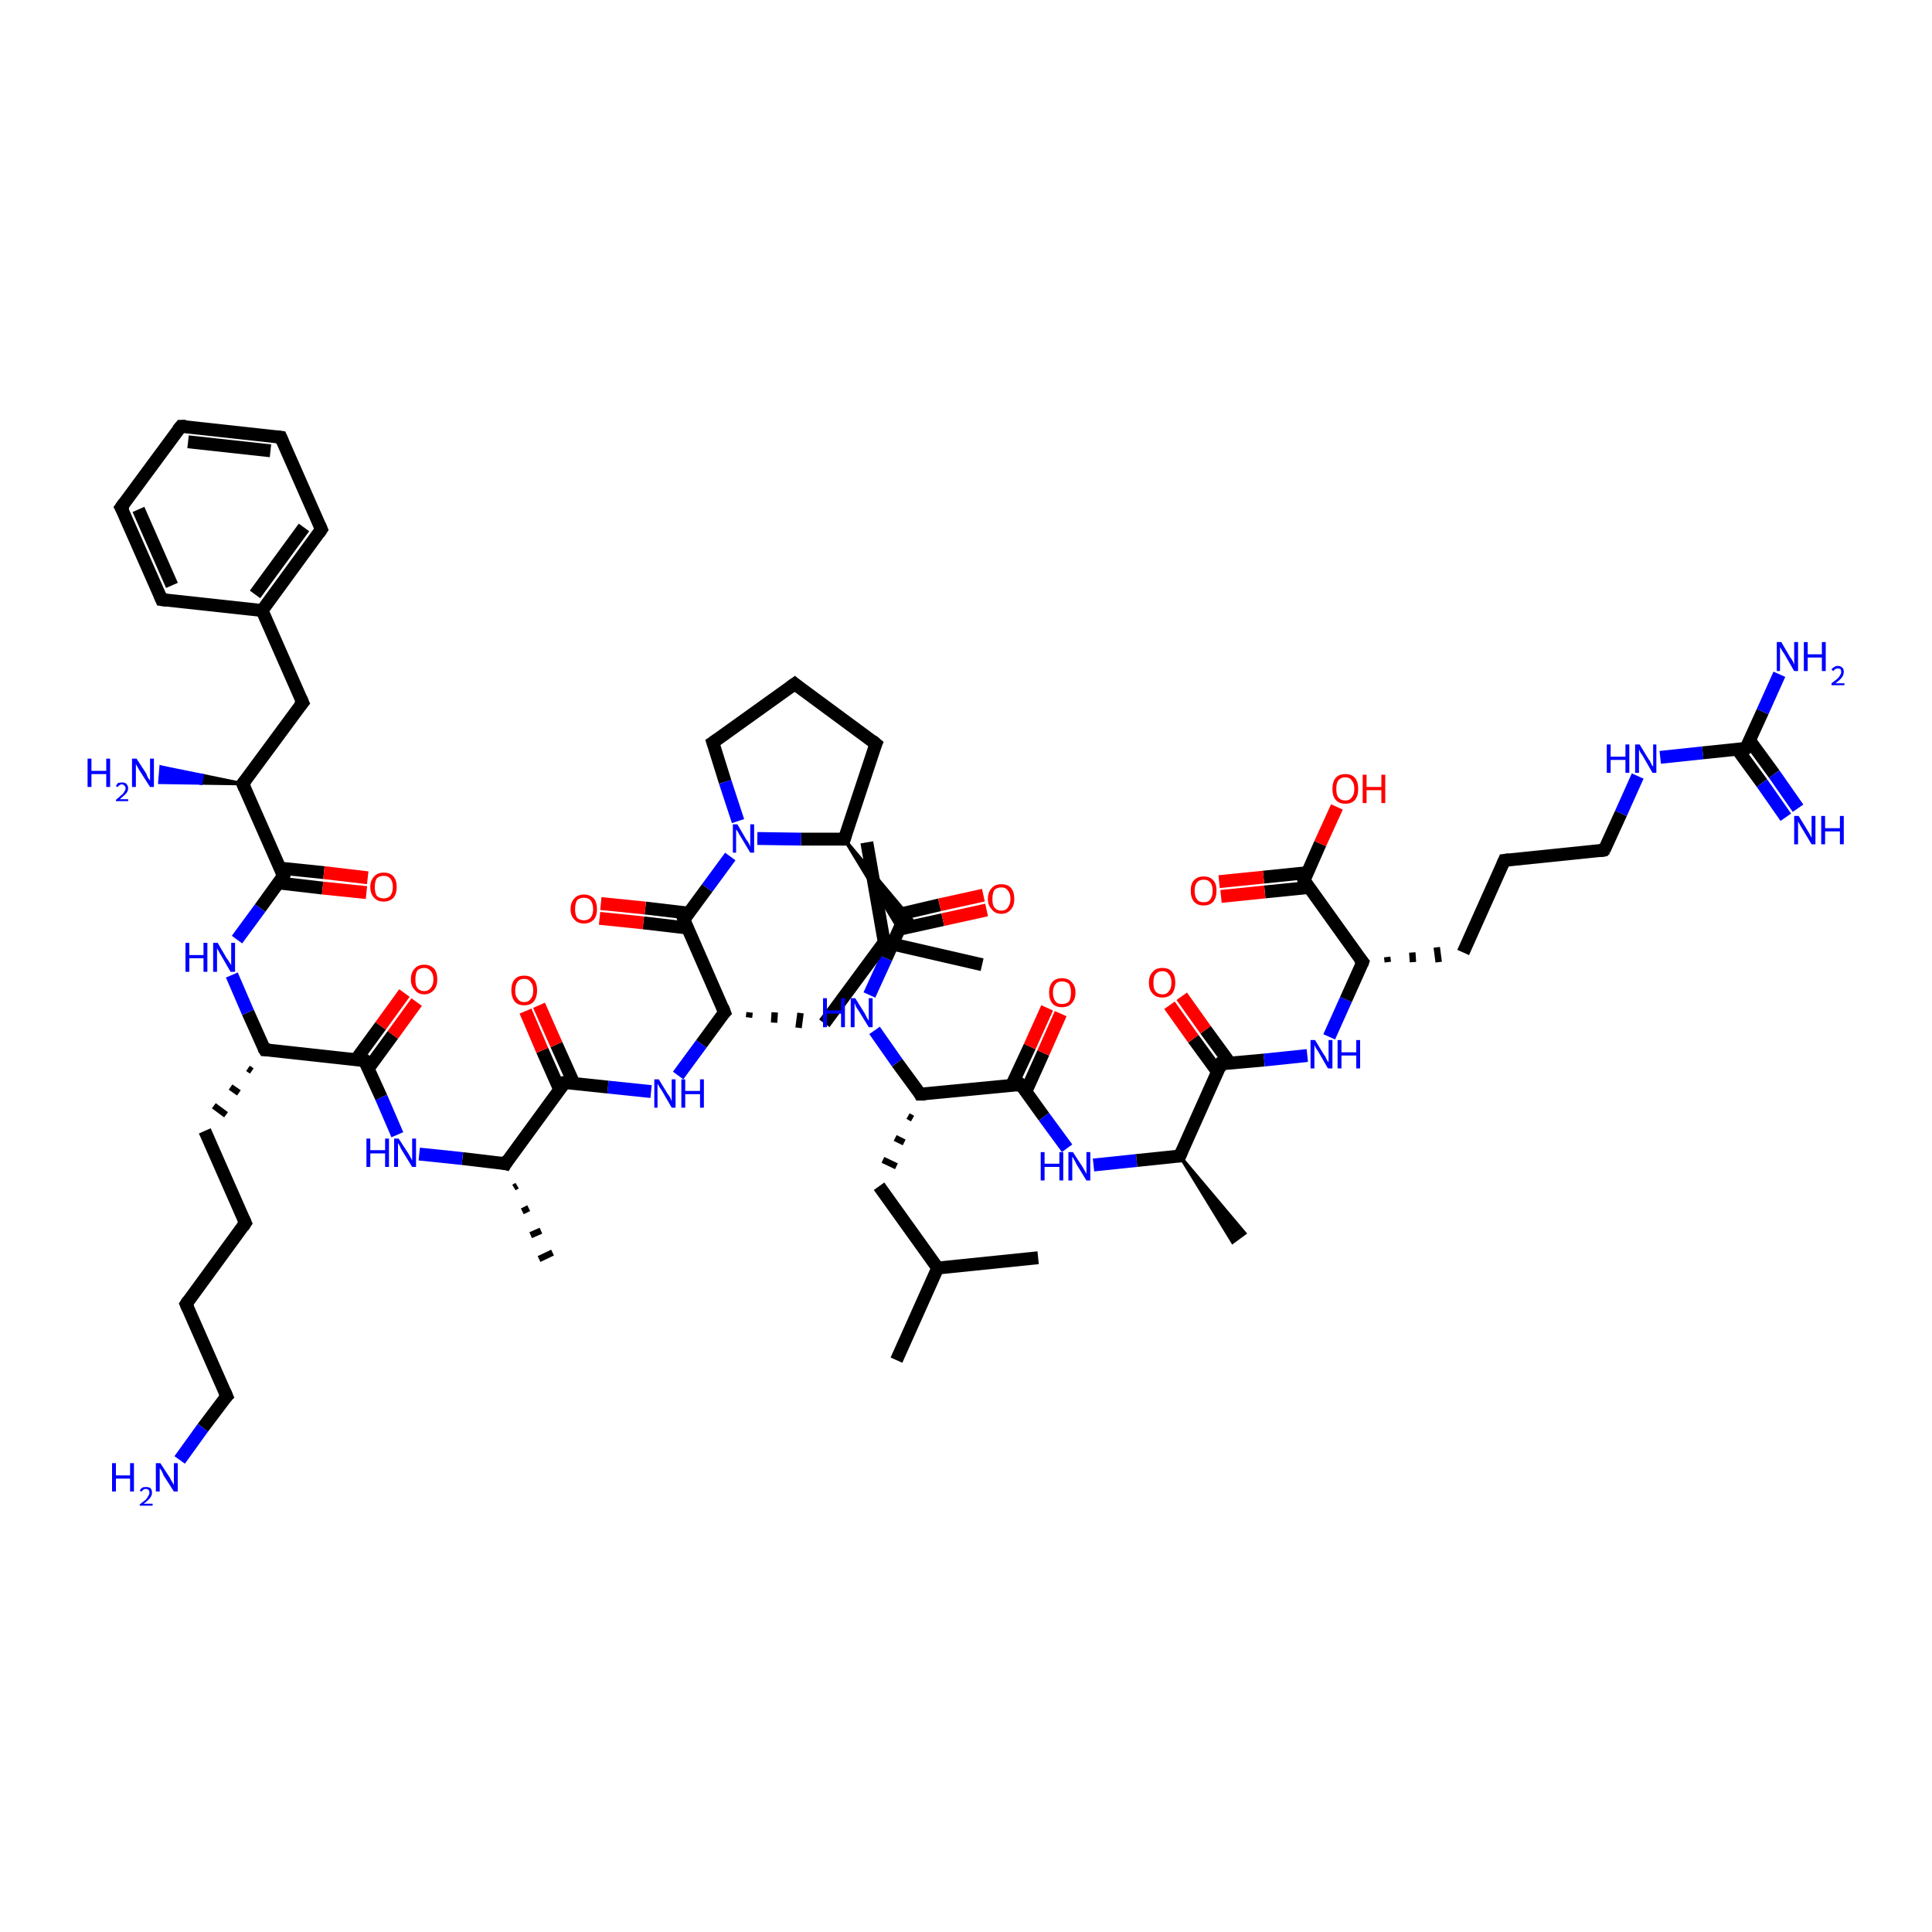 <?xml version='1.0' encoding='iso-8859-1'?>
<svg version='1.1' baseProfile='full'
              xmlns='http://www.w3.org/2000/svg'
                      xmlns:rdkit='http://www.rdkit.org/xml'
                      xmlns:xlink='http://www.w3.org/1999/xlink'
                  xml:space='preserve'
width='300px' height='300px' viewBox='0 0 300 300'>
<!-- END OF HEADER -->
<rect style='opacity:1.0;fill:#FFFFFF;stroke:none' width='300.0' height='300.0' x='0.0' y='0.0'> </rect>
<path class='bond-0 atom-0 atom-1' d='M 139.2,211.2 L 145.6,196.9' style='fill:none;fill-rule:evenodd;stroke:#000000;stroke-width:2.0px;stroke-linecap:butt;stroke-linejoin:miter;stroke-opacity:1' />
<path class='bond-1 atom-1 atom-2' d='M 145.6,196.9 L 161.2,195.3' style='fill:none;fill-rule:evenodd;stroke:#000000;stroke-width:2.0px;stroke-linecap:butt;stroke-linejoin:miter;stroke-opacity:1' />
<path class='bond-2 atom-1 atom-3' d='M 145.6,196.9 L 136.5,184.2' style='fill:none;fill-rule:evenodd;stroke:#000000;stroke-width:2.0px;stroke-linecap:butt;stroke-linejoin:miter;stroke-opacity:1' />
<path class='bond-3 atom-4 atom-3' d='M 141.0,173.3 L 141.7,173.7' style='fill:none;fill-rule:evenodd;stroke:#000000;stroke-width:1.0px;stroke-linecap:butt;stroke-linejoin:miter;stroke-opacity:1' />
<path class='bond-3 atom-4 atom-3' d='M 139.0,176.7 L 140.4,177.4' style='fill:none;fill-rule:evenodd;stroke:#000000;stroke-width:1.0px;stroke-linecap:butt;stroke-linejoin:miter;stroke-opacity:1' />
<path class='bond-3 atom-4 atom-3' d='M 137.1,180.1 L 139.2,181.1' style='fill:none;fill-rule:evenodd;stroke:#000000;stroke-width:1.0px;stroke-linecap:butt;stroke-linejoin:miter;stroke-opacity:1' />
<path class='bond-4 atom-4 atom-5' d='M 142.9,169.9 L 139.3,165.0' style='fill:none;fill-rule:evenodd;stroke:#000000;stroke-width:2.0px;stroke-linecap:butt;stroke-linejoin:miter;stroke-opacity:1' />
<path class='bond-4 atom-4 atom-5' d='M 139.3,165.0 L 135.8,160.0' style='fill:none;fill-rule:evenodd;stroke:#0000FF;stroke-width:2.0px;stroke-linecap:butt;stroke-linejoin:miter;stroke-opacity:1' />
<path class='bond-5 atom-5 atom-6' d='M 135.0,154.5 L 137.6,148.8' style='fill:none;fill-rule:evenodd;stroke:#0000FF;stroke-width:2.0px;stroke-linecap:butt;stroke-linejoin:miter;stroke-opacity:1' />
<path class='bond-5 atom-5 atom-6' d='M 137.6,148.8 L 140.2,143.0' style='fill:none;fill-rule:evenodd;stroke:#000000;stroke-width:2.0px;stroke-linecap:butt;stroke-linejoin:miter;stroke-opacity:1' />
<path class='bond-6 atom-6 atom-7' d='M 139.6,144.3 L 146.4,142.8' style='fill:none;fill-rule:evenodd;stroke:#000000;stroke-width:2.0px;stroke-linecap:butt;stroke-linejoin:miter;stroke-opacity:1' />
<path class='bond-6 atom-6 atom-7' d='M 146.4,142.8 L 153.2,141.3' style='fill:none;fill-rule:evenodd;stroke:#FF0000;stroke-width:2.0px;stroke-linecap:butt;stroke-linejoin:miter;stroke-opacity:1' />
<path class='bond-6 atom-6 atom-7' d='M 139.5,142.0 L 145.9,140.5' style='fill:none;fill-rule:evenodd;stroke:#000000;stroke-width:2.0px;stroke-linecap:butt;stroke-linejoin:miter;stroke-opacity:1' />
<path class='bond-6 atom-6 atom-7' d='M 145.9,140.5 L 152.7,139.0' style='fill:none;fill-rule:evenodd;stroke:#FF0000;stroke-width:2.0px;stroke-linecap:butt;stroke-linejoin:miter;stroke-opacity:1' />
<path class='bond-7 atom-8 atom-6' d='M 131.1,130.3 L 141.5,142.7 L 140.2,143.0 Z' style='fill:#000000;fill-rule:evenodd;fill-opacity:1;stroke:#000000;stroke-width:0.5px;stroke-linecap:butt;stroke-linejoin:miter;stroke-opacity:1;' />
<path class='bond-7 atom-8 atom-6' d='M 131.1,130.3 L 140.2,143.0 L 139.6,144.3 Z' style='fill:#000000;fill-rule:evenodd;fill-opacity:1;stroke:#000000;stroke-width:0.5px;stroke-linecap:butt;stroke-linejoin:miter;stroke-opacity:1;' />
<path class='bond-8 atom-8 atom-9' d='M 131.1,130.3 L 136.0,115.5' style='fill:none;fill-rule:evenodd;stroke:#000000;stroke-width:2.0px;stroke-linecap:butt;stroke-linejoin:miter;stroke-opacity:1' />
<path class='bond-9 atom-9 atom-10' d='M 136.0,115.5 L 123.4,106.2' style='fill:none;fill-rule:evenodd;stroke:#000000;stroke-width:2.0px;stroke-linecap:butt;stroke-linejoin:miter;stroke-opacity:1' />
<path class='bond-10 atom-10 atom-11' d='M 123.4,106.2 L 110.7,115.3' style='fill:none;fill-rule:evenodd;stroke:#000000;stroke-width:2.0px;stroke-linecap:butt;stroke-linejoin:miter;stroke-opacity:1' />
<path class='bond-11 atom-11 atom-12' d='M 110.7,115.3 L 112.6,121.4' style='fill:none;fill-rule:evenodd;stroke:#000000;stroke-width:2.0px;stroke-linecap:butt;stroke-linejoin:miter;stroke-opacity:1' />
<path class='bond-11 atom-11 atom-12' d='M 112.6,121.4 L 114.6,127.5' style='fill:none;fill-rule:evenodd;stroke:#0000FF;stroke-width:2.0px;stroke-linecap:butt;stroke-linejoin:miter;stroke-opacity:1' />
<path class='bond-12 atom-12 atom-13' d='M 113.4,133.0 L 109.8,137.9' style='fill:none;fill-rule:evenodd;stroke:#0000FF;stroke-width:2.0px;stroke-linecap:butt;stroke-linejoin:miter;stroke-opacity:1' />
<path class='bond-12 atom-12 atom-13' d='M 109.8,137.9 L 106.2,142.8' style='fill:none;fill-rule:evenodd;stroke:#000000;stroke-width:2.0px;stroke-linecap:butt;stroke-linejoin:miter;stroke-opacity:1' />
<path class='bond-13 atom-13 atom-14' d='M 107.0,141.8 L 100.2,141.0' style='fill:none;fill-rule:evenodd;stroke:#000000;stroke-width:2.0px;stroke-linecap:butt;stroke-linejoin:miter;stroke-opacity:1' />
<path class='bond-13 atom-13 atom-14' d='M 100.2,141.0 L 93.3,140.3' style='fill:none;fill-rule:evenodd;stroke:#FF0000;stroke-width:2.0px;stroke-linecap:butt;stroke-linejoin:miter;stroke-opacity:1' />
<path class='bond-13 atom-13 atom-14' d='M 106.7,144.1 L 99.9,143.3' style='fill:none;fill-rule:evenodd;stroke:#000000;stroke-width:2.0px;stroke-linecap:butt;stroke-linejoin:miter;stroke-opacity:1' />
<path class='bond-13 atom-13 atom-14' d='M 99.9,143.3 L 93.1,142.6' style='fill:none;fill-rule:evenodd;stroke:#FF0000;stroke-width:2.0px;stroke-linecap:butt;stroke-linejoin:miter;stroke-opacity:1' />
<path class='bond-14 atom-13 atom-15' d='M 106.2,142.8 L 112.5,157.2' style='fill:none;fill-rule:evenodd;stroke:#000000;stroke-width:2.0px;stroke-linecap:butt;stroke-linejoin:miter;stroke-opacity:1' />
<path class='bond-15 atom-15 atom-16' d='M 116.3,158.0 L 116.4,157.2' style='fill:none;fill-rule:evenodd;stroke:#000000;stroke-width:1.0px;stroke-linecap:butt;stroke-linejoin:miter;stroke-opacity:1' />
<path class='bond-15 atom-15 atom-16' d='M 120.2,158.8 L 120.3,157.2' style='fill:none;fill-rule:evenodd;stroke:#000000;stroke-width:1.0px;stroke-linecap:butt;stroke-linejoin:miter;stroke-opacity:1' />
<path class='bond-15 atom-15 atom-16' d='M 124.0,159.6 L 124.3,157.3' style='fill:none;fill-rule:evenodd;stroke:#000000;stroke-width:1.0px;stroke-linecap:butt;stroke-linejoin:miter;stroke-opacity:1' />
<path class='bond-16 atom-16 atom-17' d='M 128.0,158.9 L 137.3,146.3' style='fill:none;fill-rule:evenodd;stroke:#000000;stroke-width:2.0px;stroke-linecap:butt;stroke-linejoin:miter;stroke-opacity:1' />
<path class='bond-17 atom-17 atom-18' d='M 137.3,146.3 L 152.5,149.8' style='fill:none;fill-rule:evenodd;stroke:#000000;stroke-width:2.0px;stroke-linecap:butt;stroke-linejoin:miter;stroke-opacity:1' />
<path class='bond-18 atom-17 atom-19' d='M 137.3,146.3 L 134.6,130.8' style='fill:none;fill-rule:evenodd;stroke:#000000;stroke-width:2.0px;stroke-linecap:butt;stroke-linejoin:miter;stroke-opacity:1' />
<path class='bond-19 atom-15 atom-20' d='M 112.5,157.2 L 108.9,162.1' style='fill:none;fill-rule:evenodd;stroke:#000000;stroke-width:2.0px;stroke-linecap:butt;stroke-linejoin:miter;stroke-opacity:1' />
<path class='bond-19 atom-15 atom-20' d='M 108.9,162.1 L 105.3,167.0' style='fill:none;fill-rule:evenodd;stroke:#0000FF;stroke-width:2.0px;stroke-linecap:butt;stroke-linejoin:miter;stroke-opacity:1' />
<path class='bond-20 atom-20 atom-21' d='M 101.1,169.5 L 94.4,168.8' style='fill:none;fill-rule:evenodd;stroke:#0000FF;stroke-width:2.0px;stroke-linecap:butt;stroke-linejoin:miter;stroke-opacity:1' />
<path class='bond-20 atom-20 atom-21' d='M 94.4,168.8 L 87.7,168.1' style='fill:none;fill-rule:evenodd;stroke:#000000;stroke-width:2.0px;stroke-linecap:butt;stroke-linejoin:miter;stroke-opacity:1' />
<path class='bond-21 atom-21 atom-22' d='M 89.1,168.2 L 86.4,162.2' style='fill:none;fill-rule:evenodd;stroke:#000000;stroke-width:2.0px;stroke-linecap:butt;stroke-linejoin:miter;stroke-opacity:1' />
<path class='bond-21 atom-21 atom-22' d='M 86.4,162.2 L 83.7,156.1' style='fill:none;fill-rule:evenodd;stroke:#FF0000;stroke-width:2.0px;stroke-linecap:butt;stroke-linejoin:miter;stroke-opacity:1' />
<path class='bond-21 atom-21 atom-22' d='M 86.9,169.2 L 84.2,163.1' style='fill:none;fill-rule:evenodd;stroke:#000000;stroke-width:2.0px;stroke-linecap:butt;stroke-linejoin:miter;stroke-opacity:1' />
<path class='bond-21 atom-21 atom-22' d='M 84.2,163.1 L 81.6,157.0' style='fill:none;fill-rule:evenodd;stroke:#FF0000;stroke-width:2.0px;stroke-linecap:butt;stroke-linejoin:miter;stroke-opacity:1' />
<path class='bond-22 atom-21 atom-23' d='M 87.7,168.1 L 78.5,180.7' style='fill:none;fill-rule:evenodd;stroke:#000000;stroke-width:2.0px;stroke-linecap:butt;stroke-linejoin:miter;stroke-opacity:1' />
<path class='bond-23 atom-23 atom-24' d='M 80.3,184.1 L 79.8,184.4' style='fill:none;fill-rule:evenodd;stroke:#000000;stroke-width:1.0px;stroke-linecap:butt;stroke-linejoin:miter;stroke-opacity:1' />
<path class='bond-23 atom-23 atom-24' d='M 82.1,187.6 L 81.1,188.1' style='fill:none;fill-rule:evenodd;stroke:#000000;stroke-width:1.0px;stroke-linecap:butt;stroke-linejoin:miter;stroke-opacity:1' />
<path class='bond-23 atom-23 atom-24' d='M 84.0,191.1 L 82.4,191.8' style='fill:none;fill-rule:evenodd;stroke:#000000;stroke-width:1.0px;stroke-linecap:butt;stroke-linejoin:miter;stroke-opacity:1' />
<path class='bond-23 atom-23 atom-24' d='M 85.8,194.5 L 83.7,195.5' style='fill:none;fill-rule:evenodd;stroke:#000000;stroke-width:1.0px;stroke-linecap:butt;stroke-linejoin:miter;stroke-opacity:1' />
<path class='bond-24 atom-23 atom-25' d='M 78.5,180.7 L 71.8,179.9' style='fill:none;fill-rule:evenodd;stroke:#000000;stroke-width:2.0px;stroke-linecap:butt;stroke-linejoin:miter;stroke-opacity:1' />
<path class='bond-24 atom-23 atom-25' d='M 71.8,179.9 L 65.1,179.2' style='fill:none;fill-rule:evenodd;stroke:#0000FF;stroke-width:2.0px;stroke-linecap:butt;stroke-linejoin:miter;stroke-opacity:1' />
<path class='bond-25 atom-25 atom-26' d='M 61.7,176.2 L 59.2,170.4' style='fill:none;fill-rule:evenodd;stroke:#0000FF;stroke-width:2.0px;stroke-linecap:butt;stroke-linejoin:miter;stroke-opacity:1' />
<path class='bond-25 atom-25 atom-26' d='M 59.2,170.4 L 56.6,164.7' style='fill:none;fill-rule:evenodd;stroke:#000000;stroke-width:2.0px;stroke-linecap:butt;stroke-linejoin:miter;stroke-opacity:1' />
<path class='bond-26 atom-26 atom-27' d='M 57.2,165.9 L 61.0,160.7' style='fill:none;fill-rule:evenodd;stroke:#000000;stroke-width:2.0px;stroke-linecap:butt;stroke-linejoin:miter;stroke-opacity:1' />
<path class='bond-26 atom-26 atom-27' d='M 61.0,160.7 L 64.7,155.6' style='fill:none;fill-rule:evenodd;stroke:#FF0000;stroke-width:2.0px;stroke-linecap:butt;stroke-linejoin:miter;stroke-opacity:1' />
<path class='bond-26 atom-26 atom-27' d='M 55.3,164.5 L 59.1,159.3' style='fill:none;fill-rule:evenodd;stroke:#000000;stroke-width:2.0px;stroke-linecap:butt;stroke-linejoin:miter;stroke-opacity:1' />
<path class='bond-26 atom-26 atom-27' d='M 59.1,159.3 L 62.8,154.2' style='fill:none;fill-rule:evenodd;stroke:#FF0000;stroke-width:2.0px;stroke-linecap:butt;stroke-linejoin:miter;stroke-opacity:1' />
<path class='bond-27 atom-26 atom-28' d='M 56.6,164.7 L 41.1,163.0' style='fill:none;fill-rule:evenodd;stroke:#000000;stroke-width:2.0px;stroke-linecap:butt;stroke-linejoin:miter;stroke-opacity:1' />
<path class='bond-28 atom-28 atom-29' d='M 38.5,165.9 L 39.1,166.3' style='fill:none;fill-rule:evenodd;stroke:#000000;stroke-width:1.0px;stroke-linecap:butt;stroke-linejoin:miter;stroke-opacity:1' />
<path class='bond-28 atom-28 atom-29' d='M 35.8,168.8 L 37.1,169.7' style='fill:none;fill-rule:evenodd;stroke:#000000;stroke-width:1.0px;stroke-linecap:butt;stroke-linejoin:miter;stroke-opacity:1' />
<path class='bond-28 atom-28 atom-29' d='M 33.2,171.7 L 35.1,173.1' style='fill:none;fill-rule:evenodd;stroke:#000000;stroke-width:1.0px;stroke-linecap:butt;stroke-linejoin:miter;stroke-opacity:1' />
<path class='bond-29 atom-29 atom-30' d='M 31.8,175.6 L 38.1,189.9' style='fill:none;fill-rule:evenodd;stroke:#000000;stroke-width:2.0px;stroke-linecap:butt;stroke-linejoin:miter;stroke-opacity:1' />
<path class='bond-30 atom-30 atom-31' d='M 38.1,189.9 L 28.9,202.5' style='fill:none;fill-rule:evenodd;stroke:#000000;stroke-width:2.0px;stroke-linecap:butt;stroke-linejoin:miter;stroke-opacity:1' />
<path class='bond-31 atom-31 atom-32' d='M 28.9,202.5 L 35.2,216.8' style='fill:none;fill-rule:evenodd;stroke:#000000;stroke-width:2.0px;stroke-linecap:butt;stroke-linejoin:miter;stroke-opacity:1' />
<path class='bond-32 atom-32 atom-33' d='M 35.2,216.8 L 31.5,221.7' style='fill:none;fill-rule:evenodd;stroke:#000000;stroke-width:2.0px;stroke-linecap:butt;stroke-linejoin:miter;stroke-opacity:1' />
<path class='bond-32 atom-32 atom-33' d='M 31.5,221.7 L 27.9,226.7' style='fill:none;fill-rule:evenodd;stroke:#0000FF;stroke-width:2.0px;stroke-linecap:butt;stroke-linejoin:miter;stroke-opacity:1' />
<path class='bond-33 atom-28 atom-34' d='M 41.1,163.0 L 38.5,157.2' style='fill:none;fill-rule:evenodd;stroke:#000000;stroke-width:2.0px;stroke-linecap:butt;stroke-linejoin:miter;stroke-opacity:1' />
<path class='bond-33 atom-28 atom-34' d='M 38.5,157.2 L 36.0,151.4' style='fill:none;fill-rule:evenodd;stroke:#0000FF;stroke-width:2.0px;stroke-linecap:butt;stroke-linejoin:miter;stroke-opacity:1' />
<path class='bond-34 atom-34 atom-35' d='M 36.8,145.9 L 40.4,141.0' style='fill:none;fill-rule:evenodd;stroke:#0000FF;stroke-width:2.0px;stroke-linecap:butt;stroke-linejoin:miter;stroke-opacity:1' />
<path class='bond-34 atom-34 atom-35' d='M 40.4,141.0 L 44.0,136.0' style='fill:none;fill-rule:evenodd;stroke:#000000;stroke-width:2.0px;stroke-linecap:butt;stroke-linejoin:miter;stroke-opacity:1' />
<path class='bond-35 atom-35 atom-36' d='M 43.2,137.1 L 50.1,137.9' style='fill:none;fill-rule:evenodd;stroke:#000000;stroke-width:2.0px;stroke-linecap:butt;stroke-linejoin:miter;stroke-opacity:1' />
<path class='bond-35 atom-35 atom-36' d='M 50.1,137.9 L 56.9,138.6' style='fill:none;fill-rule:evenodd;stroke:#FF0000;stroke-width:2.0px;stroke-linecap:butt;stroke-linejoin:miter;stroke-opacity:1' />
<path class='bond-35 atom-35 atom-36' d='M 43.5,134.8 L 50.3,135.5' style='fill:none;fill-rule:evenodd;stroke:#000000;stroke-width:2.0px;stroke-linecap:butt;stroke-linejoin:miter;stroke-opacity:1' />
<path class='bond-35 atom-35 atom-36' d='M 50.3,135.5 L 57.1,136.3' style='fill:none;fill-rule:evenodd;stroke:#FF0000;stroke-width:2.0px;stroke-linecap:butt;stroke-linejoin:miter;stroke-opacity:1' />
<path class='bond-36 atom-35 atom-37' d='M 44.0,136.0 L 37.7,121.7' style='fill:none;fill-rule:evenodd;stroke:#000000;stroke-width:2.0px;stroke-linecap:butt;stroke-linejoin:miter;stroke-opacity:1' />
<path class='bond-37 atom-37 atom-38' d='M 37.7,121.7 L 31.2,121.6 L 31.4,120.4 Z' style='fill:#000000;fill-rule:evenodd;fill-opacity:1;stroke:#000000;stroke-width:0.5px;stroke-linecap:butt;stroke-linejoin:miter;stroke-opacity:1;' />
<path class='bond-37 atom-37 atom-38' d='M 31.2,121.6 L 25.0,119.1 L 24.8,121.5 Z' style='fill:#0000FF;fill-rule:evenodd;fill-opacity:1;stroke:#0000FF;stroke-width:0.5px;stroke-linecap:butt;stroke-linejoin:miter;stroke-opacity:1;' />
<path class='bond-37 atom-37 atom-38' d='M 31.2,121.6 L 31.4,120.4 L 25.0,119.1 Z' style='fill:#0000FF;fill-rule:evenodd;fill-opacity:1;stroke:#0000FF;stroke-width:0.5px;stroke-linecap:butt;stroke-linejoin:miter;stroke-opacity:1;' />
<path class='bond-38 atom-37 atom-39' d='M 37.7,121.7 L 47.0,109.1' style='fill:none;fill-rule:evenodd;stroke:#000000;stroke-width:2.0px;stroke-linecap:butt;stroke-linejoin:miter;stroke-opacity:1' />
<path class='bond-39 atom-39 atom-40' d='M 47.0,109.1 L 40.7,94.8' style='fill:none;fill-rule:evenodd;stroke:#000000;stroke-width:2.0px;stroke-linecap:butt;stroke-linejoin:miter;stroke-opacity:1' />
<path class='bond-40 atom-40 atom-41' d='M 40.7,94.8 L 49.9,82.2' style='fill:none;fill-rule:evenodd;stroke:#000000;stroke-width:2.0px;stroke-linecap:butt;stroke-linejoin:miter;stroke-opacity:1' />
<path class='bond-40 atom-40 atom-41' d='M 39.6,92.3 L 47.2,81.9' style='fill:none;fill-rule:evenodd;stroke:#000000;stroke-width:2.0px;stroke-linecap:butt;stroke-linejoin:miter;stroke-opacity:1' />
<path class='bond-41 atom-41 atom-42' d='M 49.9,82.2 L 43.6,67.9' style='fill:none;fill-rule:evenodd;stroke:#000000;stroke-width:2.0px;stroke-linecap:butt;stroke-linejoin:miter;stroke-opacity:1' />
<path class='bond-42 atom-42 atom-43' d='M 43.6,67.9 L 28.1,66.2' style='fill:none;fill-rule:evenodd;stroke:#000000;stroke-width:2.0px;stroke-linecap:butt;stroke-linejoin:miter;stroke-opacity:1' />
<path class='bond-42 atom-42 atom-43' d='M 42.0,70.0 L 29.2,68.6' style='fill:none;fill-rule:evenodd;stroke:#000000;stroke-width:2.0px;stroke-linecap:butt;stroke-linejoin:miter;stroke-opacity:1' />
<path class='bond-43 atom-43 atom-44' d='M 28.1,66.2 L 18.8,78.8' style='fill:none;fill-rule:evenodd;stroke:#000000;stroke-width:2.0px;stroke-linecap:butt;stroke-linejoin:miter;stroke-opacity:1' />
<path class='bond-44 atom-44 atom-45' d='M 18.8,78.8 L 25.1,93.1' style='fill:none;fill-rule:evenodd;stroke:#000000;stroke-width:2.0px;stroke-linecap:butt;stroke-linejoin:miter;stroke-opacity:1' />
<path class='bond-44 atom-44 atom-45' d='M 21.5,79.1 L 26.7,90.9' style='fill:none;fill-rule:evenodd;stroke:#000000;stroke-width:2.0px;stroke-linecap:butt;stroke-linejoin:miter;stroke-opacity:1' />
<path class='bond-45 atom-4 atom-46' d='M 142.9,169.9 L 158.5,168.4' style='fill:none;fill-rule:evenodd;stroke:#000000;stroke-width:2.0px;stroke-linecap:butt;stroke-linejoin:miter;stroke-opacity:1' />
<path class='bond-46 atom-46 atom-47' d='M 159.3,169.5 L 162.0,163.5' style='fill:none;fill-rule:evenodd;stroke:#000000;stroke-width:2.0px;stroke-linecap:butt;stroke-linejoin:miter;stroke-opacity:1' />
<path class='bond-46 atom-46 atom-47' d='M 162.0,163.5 L 164.7,157.4' style='fill:none;fill-rule:evenodd;stroke:#FF0000;stroke-width:2.0px;stroke-linecap:butt;stroke-linejoin:miter;stroke-opacity:1' />
<path class='bond-46 atom-46 atom-47' d='M 157.1,168.5 L 159.9,162.5' style='fill:none;fill-rule:evenodd;stroke:#000000;stroke-width:2.0px;stroke-linecap:butt;stroke-linejoin:miter;stroke-opacity:1' />
<path class='bond-46 atom-46 atom-47' d='M 159.9,162.5 L 162.6,156.5' style='fill:none;fill-rule:evenodd;stroke:#FF0000;stroke-width:2.0px;stroke-linecap:butt;stroke-linejoin:miter;stroke-opacity:1' />
<path class='bond-47 atom-46 atom-48' d='M 158.5,168.4 L 162.1,173.4' style='fill:none;fill-rule:evenodd;stroke:#000000;stroke-width:2.0px;stroke-linecap:butt;stroke-linejoin:miter;stroke-opacity:1' />
<path class='bond-47 atom-46 atom-48' d='M 162.1,173.4 L 165.7,178.3' style='fill:none;fill-rule:evenodd;stroke:#0000FF;stroke-width:2.0px;stroke-linecap:butt;stroke-linejoin:miter;stroke-opacity:1' />
<path class='bond-48 atom-48 atom-49' d='M 169.8,180.9 L 176.5,180.2' style='fill:none;fill-rule:evenodd;stroke:#0000FF;stroke-width:2.0px;stroke-linecap:butt;stroke-linejoin:miter;stroke-opacity:1' />
<path class='bond-48 atom-48 atom-49' d='M 176.5,180.2 L 183.2,179.5' style='fill:none;fill-rule:evenodd;stroke:#000000;stroke-width:2.0px;stroke-linecap:butt;stroke-linejoin:miter;stroke-opacity:1' />
<path class='bond-49 atom-49 atom-50' d='M 183.2,179.5 L 193.3,191.5 L 191.4,192.9 Z' style='fill:#000000;fill-rule:evenodd;fill-opacity:1;stroke:#000000;stroke-width:0.5px;stroke-linecap:butt;stroke-linejoin:miter;stroke-opacity:1;' />
<path class='bond-50 atom-49 atom-51' d='M 183.2,179.5 L 189.6,165.2' style='fill:none;fill-rule:evenodd;stroke:#000000;stroke-width:2.0px;stroke-linecap:butt;stroke-linejoin:miter;stroke-opacity:1' />
<path class='bond-51 atom-51 atom-52' d='M 191.0,165.1 L 187.2,159.9' style='fill:none;fill-rule:evenodd;stroke:#000000;stroke-width:2.0px;stroke-linecap:butt;stroke-linejoin:miter;stroke-opacity:1' />
<path class='bond-51 atom-51 atom-52' d='M 187.2,159.9 L 183.5,154.7' style='fill:none;fill-rule:evenodd;stroke:#FF0000;stroke-width:2.0px;stroke-linecap:butt;stroke-linejoin:miter;stroke-opacity:1' />
<path class='bond-51 atom-51 atom-52' d='M 189.1,166.5 L 185.3,161.3' style='fill:none;fill-rule:evenodd;stroke:#000000;stroke-width:2.0px;stroke-linecap:butt;stroke-linejoin:miter;stroke-opacity:1' />
<path class='bond-51 atom-51 atom-52' d='M 185.3,161.3 L 181.6,156.1' style='fill:none;fill-rule:evenodd;stroke:#FF0000;stroke-width:2.0px;stroke-linecap:butt;stroke-linejoin:miter;stroke-opacity:1' />
<path class='bond-52 atom-51 atom-53' d='M 189.6,165.2 L 196.3,164.6' style='fill:none;fill-rule:evenodd;stroke:#000000;stroke-width:2.0px;stroke-linecap:butt;stroke-linejoin:miter;stroke-opacity:1' />
<path class='bond-52 atom-51 atom-53' d='M 196.3,164.6 L 203.0,163.9' style='fill:none;fill-rule:evenodd;stroke:#0000FF;stroke-width:2.0px;stroke-linecap:butt;stroke-linejoin:miter;stroke-opacity:1' />
<path class='bond-53 atom-53 atom-54' d='M 206.4,161.0 L 209.0,155.2' style='fill:none;fill-rule:evenodd;stroke:#0000FF;stroke-width:2.0px;stroke-linecap:butt;stroke-linejoin:miter;stroke-opacity:1' />
<path class='bond-53 atom-53 atom-54' d='M 209.0,155.2 L 211.6,149.4' style='fill:none;fill-rule:evenodd;stroke:#000000;stroke-width:2.0px;stroke-linecap:butt;stroke-linejoin:miter;stroke-opacity:1' />
<path class='bond-54 atom-54 atom-55' d='M 215.5,149.4 L 215.4,148.6' style='fill:none;fill-rule:evenodd;stroke:#000000;stroke-width:1.0px;stroke-linecap:butt;stroke-linejoin:miter;stroke-opacity:1' />
<path class='bond-54 atom-54 atom-55' d='M 219.4,149.4 L 219.3,147.9' style='fill:none;fill-rule:evenodd;stroke:#000000;stroke-width:1.0px;stroke-linecap:butt;stroke-linejoin:miter;stroke-opacity:1' />
<path class='bond-54 atom-54 atom-55' d='M 223.4,149.4 L 223.1,147.1' style='fill:none;fill-rule:evenodd;stroke:#000000;stroke-width:1.0px;stroke-linecap:butt;stroke-linejoin:miter;stroke-opacity:1' />
<path class='bond-55 atom-55 atom-56' d='M 227.2,147.9 L 233.6,133.6' style='fill:none;fill-rule:evenodd;stroke:#000000;stroke-width:2.0px;stroke-linecap:butt;stroke-linejoin:miter;stroke-opacity:1' />
<path class='bond-56 atom-56 atom-57' d='M 233.6,133.6 L 249.1,132.0' style='fill:none;fill-rule:evenodd;stroke:#000000;stroke-width:2.0px;stroke-linecap:butt;stroke-linejoin:miter;stroke-opacity:1' />
<path class='bond-57 atom-57 atom-58' d='M 249.1,132.0 L 251.7,126.3' style='fill:none;fill-rule:evenodd;stroke:#000000;stroke-width:2.0px;stroke-linecap:butt;stroke-linejoin:miter;stroke-opacity:1' />
<path class='bond-57 atom-57 atom-58' d='M 251.7,126.3 L 254.3,120.5' style='fill:none;fill-rule:evenodd;stroke:#0000FF;stroke-width:2.0px;stroke-linecap:butt;stroke-linejoin:miter;stroke-opacity:1' />
<path class='bond-58 atom-58 atom-59' d='M 257.8,117.6 L 264.4,116.9' style='fill:none;fill-rule:evenodd;stroke:#0000FF;stroke-width:2.0px;stroke-linecap:butt;stroke-linejoin:miter;stroke-opacity:1' />
<path class='bond-58 atom-58 atom-59' d='M 264.4,116.9 L 271.1,116.2' style='fill:none;fill-rule:evenodd;stroke:#000000;stroke-width:2.0px;stroke-linecap:butt;stroke-linejoin:miter;stroke-opacity:1' />
<path class='bond-59 atom-59 atom-60' d='M 271.1,116.2 L 273.7,110.5' style='fill:none;fill-rule:evenodd;stroke:#000000;stroke-width:2.0px;stroke-linecap:butt;stroke-linejoin:miter;stroke-opacity:1' />
<path class='bond-59 atom-59 atom-60' d='M 273.7,110.5 L 276.3,104.7' style='fill:none;fill-rule:evenodd;stroke:#0000FF;stroke-width:2.0px;stroke-linecap:butt;stroke-linejoin:miter;stroke-opacity:1' />
<path class='bond-60 atom-59 atom-61' d='M 269.8,116.4 L 273.6,121.6' style='fill:none;fill-rule:evenodd;stroke:#000000;stroke-width:2.0px;stroke-linecap:butt;stroke-linejoin:miter;stroke-opacity:1' />
<path class='bond-60 atom-59 atom-61' d='M 273.6,121.6 L 277.3,126.9' style='fill:none;fill-rule:evenodd;stroke:#0000FF;stroke-width:2.0px;stroke-linecap:butt;stroke-linejoin:miter;stroke-opacity:1' />
<path class='bond-60 atom-59 atom-61' d='M 271.7,115.0 L 275.5,120.2' style='fill:none;fill-rule:evenodd;stroke:#000000;stroke-width:2.0px;stroke-linecap:butt;stroke-linejoin:miter;stroke-opacity:1' />
<path class='bond-60 atom-59 atom-61' d='M 275.5,120.2 L 279.2,125.5' style='fill:none;fill-rule:evenodd;stroke:#0000FF;stroke-width:2.0px;stroke-linecap:butt;stroke-linejoin:miter;stroke-opacity:1' />
<path class='bond-61 atom-54 atom-62' d='M 211.6,149.4 L 202.5,136.7' style='fill:none;fill-rule:evenodd;stroke:#000000;stroke-width:2.0px;stroke-linecap:butt;stroke-linejoin:miter;stroke-opacity:1' />
<path class='bond-62 atom-62 atom-63' d='M 202.5,136.7 L 205.0,131.0' style='fill:none;fill-rule:evenodd;stroke:#000000;stroke-width:2.0px;stroke-linecap:butt;stroke-linejoin:miter;stroke-opacity:1' />
<path class='bond-62 atom-62 atom-63' d='M 205.0,131.0 L 207.6,125.3' style='fill:none;fill-rule:evenodd;stroke:#FF0000;stroke-width:2.0px;stroke-linecap:butt;stroke-linejoin:miter;stroke-opacity:1' />
<path class='bond-63 atom-62 atom-64' d='M 203.0,135.5 L 196.2,136.2' style='fill:none;fill-rule:evenodd;stroke:#000000;stroke-width:2.0px;stroke-linecap:butt;stroke-linejoin:miter;stroke-opacity:1' />
<path class='bond-63 atom-62 atom-64' d='M 196.2,136.2 L 189.3,136.9' style='fill:none;fill-rule:evenodd;stroke:#FF0000;stroke-width:2.0px;stroke-linecap:butt;stroke-linejoin:miter;stroke-opacity:1' />
<path class='bond-63 atom-62 atom-64' d='M 203.3,137.8 L 196.4,138.5' style='fill:none;fill-rule:evenodd;stroke:#000000;stroke-width:2.0px;stroke-linecap:butt;stroke-linejoin:miter;stroke-opacity:1' />
<path class='bond-63 atom-62 atom-64' d='M 196.4,138.5 L 189.6,139.2' style='fill:none;fill-rule:evenodd;stroke:#FF0000;stroke-width:2.0px;stroke-linecap:butt;stroke-linejoin:miter;stroke-opacity:1' />
<path class='bond-64 atom-12 atom-8' d='M 117.6,130.2 L 124.4,130.3' style='fill:none;fill-rule:evenodd;stroke:#0000FF;stroke-width:2.0px;stroke-linecap:butt;stroke-linejoin:miter;stroke-opacity:1' />
<path class='bond-64 atom-12 atom-8' d='M 124.4,130.3 L 131.1,130.3' style='fill:none;fill-rule:evenodd;stroke:#000000;stroke-width:2.0px;stroke-linecap:butt;stroke-linejoin:miter;stroke-opacity:1' />
<path class='bond-65 atom-45 atom-40' d='M 25.1,93.1 L 40.7,94.8' style='fill:none;fill-rule:evenodd;stroke:#000000;stroke-width:2.0px;stroke-linecap:butt;stroke-linejoin:miter;stroke-opacity:1' />
<path d='M 142.8,169.7 L 142.9,169.9 L 143.7,169.9' style='fill:none;stroke:#000000;stroke-width:2.0px;stroke-linecap:butt;stroke-linejoin:miter;stroke-opacity:1;' />
<path d='M 131.3,129.6 L 131.1,130.3 L 130.8,130.3' style='fill:none;stroke:#000000;stroke-width:2.0px;stroke-linecap:butt;stroke-linejoin:miter;stroke-opacity:1;' />
<path d='M 135.7,116.2 L 136.0,115.5 L 135.4,115.0' style='fill:none;stroke:#000000;stroke-width:2.0px;stroke-linecap:butt;stroke-linejoin:miter;stroke-opacity:1;' />
<path d='M 124.0,106.7 L 123.4,106.2 L 122.7,106.7' style='fill:none;stroke:#000000;stroke-width:2.0px;stroke-linecap:butt;stroke-linejoin:miter;stroke-opacity:1;' />
<path d='M 111.3,114.9 L 110.7,115.3 L 110.8,115.6' style='fill:none;stroke:#000000;stroke-width:2.0px;stroke-linecap:butt;stroke-linejoin:miter;stroke-opacity:1;' />
<path d='M 106.4,142.6 L 106.2,142.8 L 106.5,143.6' style='fill:none;stroke:#000000;stroke-width:2.0px;stroke-linecap:butt;stroke-linejoin:miter;stroke-opacity:1;' />
<path d='M 112.2,156.4 L 112.5,157.2 L 112.3,157.4' style='fill:none;stroke:#000000;stroke-width:2.0px;stroke-linecap:butt;stroke-linejoin:miter;stroke-opacity:1;' />
<path d='M 88.0,168.1 L 87.7,168.1 L 87.2,168.7' style='fill:none;stroke:#000000;stroke-width:2.0px;stroke-linecap:butt;stroke-linejoin:miter;stroke-opacity:1;' />
<path d='M 78.9,180.0 L 78.5,180.7 L 78.1,180.6' style='fill:none;stroke:#000000;stroke-width:2.0px;stroke-linecap:butt;stroke-linejoin:miter;stroke-opacity:1;' />
<path d='M 56.7,164.9 L 56.6,164.7 L 55.8,164.6' style='fill:none;stroke:#000000;stroke-width:2.0px;stroke-linecap:butt;stroke-linejoin:miter;stroke-opacity:1;' />
<path d='M 41.9,163.0 L 41.1,163.0 L 40.9,162.7' style='fill:none;stroke:#000000;stroke-width:2.0px;stroke-linecap:butt;stroke-linejoin:miter;stroke-opacity:1;' />
<path d='M 37.8,189.2 L 38.1,189.9 L 37.7,190.5' style='fill:none;stroke:#000000;stroke-width:2.0px;stroke-linecap:butt;stroke-linejoin:miter;stroke-opacity:1;' />
<path d='M 29.3,201.9 L 28.9,202.5 L 29.2,203.2' style='fill:none;stroke:#000000;stroke-width:2.0px;stroke-linecap:butt;stroke-linejoin:miter;stroke-opacity:1;' />
<path d='M 34.9,216.1 L 35.2,216.8 L 35.0,217.0' style='fill:none;stroke:#000000;stroke-width:2.0px;stroke-linecap:butt;stroke-linejoin:miter;stroke-opacity:1;' />
<path d='M 43.8,136.3 L 44.0,136.0 L 43.7,135.3' style='fill:none;stroke:#000000;stroke-width:2.0px;stroke-linecap:butt;stroke-linejoin:miter;stroke-opacity:1;' />
<path d='M 38.0,122.4 L 37.7,121.7 L 38.2,121.1' style='fill:none;stroke:#000000;stroke-width:2.0px;stroke-linecap:butt;stroke-linejoin:miter;stroke-opacity:1;' />
<path d='M 46.5,109.7 L 47.0,109.1 L 46.7,108.4' style='fill:none;stroke:#000000;stroke-width:2.0px;stroke-linecap:butt;stroke-linejoin:miter;stroke-opacity:1;' />
<path d='M 49.5,82.8 L 49.9,82.2 L 49.6,81.5' style='fill:none;stroke:#000000;stroke-width:2.0px;stroke-linecap:butt;stroke-linejoin:miter;stroke-opacity:1;' />
<path d='M 43.9,68.6 L 43.6,67.9 L 42.9,67.8' style='fill:none;stroke:#000000;stroke-width:2.0px;stroke-linecap:butt;stroke-linejoin:miter;stroke-opacity:1;' />
<path d='M 28.9,66.2 L 28.1,66.2 L 27.6,66.8' style='fill:none;stroke:#000000;stroke-width:2.0px;stroke-linecap:butt;stroke-linejoin:miter;stroke-opacity:1;' />
<path d='M 19.3,78.1 L 18.8,78.8 L 19.2,79.5' style='fill:none;stroke:#000000;stroke-width:2.0px;stroke-linecap:butt;stroke-linejoin:miter;stroke-opacity:1;' />
<path d='M 24.8,92.4 L 25.1,93.1 L 25.9,93.2' style='fill:none;stroke:#000000;stroke-width:2.0px;stroke-linecap:butt;stroke-linejoin:miter;stroke-opacity:1;' />
<path d='M 157.7,168.5 L 158.5,168.4 L 158.7,168.6' style='fill:none;stroke:#000000;stroke-width:2.0px;stroke-linecap:butt;stroke-linejoin:miter;stroke-opacity:1;' />
<path d='M 182.9,179.5 L 183.2,179.5 L 183.5,178.8' style='fill:none;stroke:#000000;stroke-width:2.0px;stroke-linecap:butt;stroke-linejoin:miter;stroke-opacity:1;' />
<path d='M 189.3,166.0 L 189.6,165.2 L 189.9,165.2' style='fill:none;stroke:#000000;stroke-width:2.0px;stroke-linecap:butt;stroke-linejoin:miter;stroke-opacity:1;' />
<path d='M 211.5,149.7 L 211.6,149.4 L 211.1,148.8' style='fill:none;stroke:#000000;stroke-width:2.0px;stroke-linecap:butt;stroke-linejoin:miter;stroke-opacity:1;' />
<path d='M 233.3,134.3 L 233.6,133.6 L 234.4,133.5' style='fill:none;stroke:#000000;stroke-width:2.0px;stroke-linecap:butt;stroke-linejoin:miter;stroke-opacity:1;' />
<path d='M 248.4,132.1 L 249.1,132.0 L 249.3,131.8' style='fill:none;stroke:#000000;stroke-width:2.0px;stroke-linecap:butt;stroke-linejoin:miter;stroke-opacity:1;' />
<path d='M 270.8,116.3 L 271.1,116.2 L 271.3,115.9' style='fill:none;stroke:#000000;stroke-width:2.0px;stroke-linecap:butt;stroke-linejoin:miter;stroke-opacity:1;' />
<path d='M 202.9,137.4 L 202.5,136.7 L 202.6,136.4' style='fill:none;stroke:#000000;stroke-width:2.0px;stroke-linecap:butt;stroke-linejoin:miter;stroke-opacity:1;' />
<path class='atom-5' d='M 127.8 155.0
L 128.4 155.0
L 128.4 156.9
L 130.6 156.9
L 130.6 155.0
L 131.2 155.0
L 131.2 159.5
L 130.6 159.5
L 130.6 157.4
L 128.4 157.4
L 128.4 159.5
L 127.8 159.5
L 127.8 155.0
' fill='#0000FF'/>
<path class='atom-5' d='M 132.8 155.0
L 134.3 157.4
Q 134.4 157.6, 134.6 158.0
Q 134.9 158.5, 134.9 158.5
L 134.9 155.0
L 135.5 155.0
L 135.5 159.5
L 134.9 159.5
L 133.3 156.9
Q 133.1 156.6, 132.9 156.3
Q 132.8 155.9, 132.7 155.8
L 132.7 159.5
L 132.1 159.5
L 132.1 155.0
L 132.8 155.0
' fill='#0000FF'/>
<path class='atom-7' d='M 153.4 139.6
Q 153.4 138.5, 154.0 137.9
Q 154.5 137.3, 155.5 137.3
Q 156.5 137.3, 157.0 137.9
Q 157.5 138.5, 157.5 139.6
Q 157.5 140.6, 157.0 141.2
Q 156.4 141.9, 155.5 141.9
Q 154.5 141.9, 154.0 141.2
Q 153.4 140.6, 153.4 139.6
M 155.5 141.4
Q 156.2 141.4, 156.5 140.9
Q 156.9 140.4, 156.9 139.6
Q 156.9 138.7, 156.5 138.3
Q 156.2 137.8, 155.5 137.8
Q 154.8 137.8, 154.4 138.2
Q 154.1 138.7, 154.1 139.6
Q 154.1 140.5, 154.4 140.9
Q 154.8 141.4, 155.5 141.4
' fill='#FF0000'/>
<path class='atom-12' d='M 114.5 128.0
L 115.9 130.4
Q 116.1 130.6, 116.3 131.0
Q 116.5 131.4, 116.5 131.5
L 116.5 128.0
L 117.1 128.0
L 117.1 132.4
L 116.5 132.4
L 115.0 129.9
Q 114.8 129.6, 114.6 129.2
Q 114.4 128.9, 114.3 128.8
L 114.3 132.4
L 113.8 132.4
L 113.8 128.0
L 114.5 128.0
' fill='#0000FF'/>
<path class='atom-14' d='M 88.6 141.2
Q 88.6 140.1, 89.2 139.5
Q 89.7 138.9, 90.7 138.9
Q 91.6 138.9, 92.2 139.5
Q 92.7 140.1, 92.7 141.2
Q 92.7 142.2, 92.2 142.8
Q 91.6 143.4, 90.7 143.4
Q 89.7 143.4, 89.2 142.8
Q 88.6 142.2, 88.6 141.2
M 90.7 142.9
Q 91.3 142.9, 91.7 142.5
Q 92.1 142.0, 92.1 141.2
Q 92.1 140.3, 91.7 139.8
Q 91.3 139.4, 90.7 139.4
Q 90.0 139.4, 89.6 139.8
Q 89.3 140.3, 89.3 141.2
Q 89.3 142.0, 89.6 142.5
Q 90.0 142.9, 90.7 142.9
' fill='#FF0000'/>
<path class='atom-20' d='M 102.3 167.6
L 103.7 169.9
Q 103.9 170.1, 104.1 170.5
Q 104.3 171.0, 104.3 171.0
L 104.3 167.6
L 104.9 167.6
L 104.9 172.0
L 104.3 172.0
L 102.8 169.4
Q 102.6 169.1, 102.4 168.8
Q 102.2 168.4, 102.1 168.3
L 102.1 172.0
L 101.6 172.0
L 101.6 167.6
L 102.3 167.6
' fill='#0000FF'/>
<path class='atom-20' d='M 105.8 167.6
L 106.4 167.6
L 106.4 169.4
L 108.7 169.4
L 108.7 167.6
L 109.3 167.6
L 109.3 172.0
L 108.7 172.0
L 108.7 169.9
L 106.4 169.9
L 106.4 172.0
L 105.8 172.0
L 105.8 167.6
' fill='#0000FF'/>
<path class='atom-22' d='M 79.4 153.8
Q 79.4 152.7, 79.9 152.1
Q 80.4 151.5, 81.4 151.5
Q 82.4 151.5, 82.9 152.1
Q 83.4 152.7, 83.4 153.8
Q 83.4 154.8, 82.9 155.5
Q 82.4 156.1, 81.4 156.1
Q 80.4 156.1, 79.9 155.5
Q 79.4 154.8, 79.4 153.8
M 81.4 155.6
Q 82.1 155.6, 82.4 155.1
Q 82.8 154.7, 82.8 153.8
Q 82.8 152.9, 82.4 152.5
Q 82.1 152.0, 81.4 152.0
Q 80.7 152.0, 80.4 152.4
Q 80.0 152.9, 80.0 153.8
Q 80.0 154.7, 80.4 155.1
Q 80.7 155.6, 81.4 155.6
' fill='#FF0000'/>
<path class='atom-25' d='M 56.9 176.8
L 57.5 176.8
L 57.5 178.6
L 59.8 178.6
L 59.8 176.8
L 60.4 176.8
L 60.4 181.2
L 59.8 181.2
L 59.8 179.1
L 57.5 179.1
L 57.5 181.2
L 56.9 181.2
L 56.9 176.8
' fill='#0000FF'/>
<path class='atom-25' d='M 61.9 176.8
L 63.4 179.1
Q 63.5 179.3, 63.8 179.8
Q 64.0 180.2, 64.0 180.2
L 64.0 176.8
L 64.6 176.8
L 64.6 181.2
L 64.0 181.2
L 62.4 178.6
Q 62.2 178.3, 62.1 178.0
Q 61.9 177.6, 61.8 177.5
L 61.8 181.2
L 61.2 181.2
L 61.2 176.8
L 61.9 176.8
' fill='#0000FF'/>
<path class='atom-27' d='M 63.8 152.1
Q 63.8 151.0, 64.4 150.4
Q 64.9 149.8, 65.9 149.8
Q 66.8 149.8, 67.4 150.4
Q 67.9 151.0, 67.9 152.1
Q 67.9 153.1, 67.4 153.7
Q 66.8 154.4, 65.9 154.4
Q 64.9 154.4, 64.4 153.7
Q 63.8 153.1, 63.8 152.1
M 65.9 153.9
Q 66.5 153.9, 66.9 153.4
Q 67.3 152.9, 67.3 152.1
Q 67.3 151.2, 66.9 150.8
Q 66.5 150.3, 65.9 150.3
Q 65.2 150.3, 64.8 150.7
Q 64.5 151.2, 64.5 152.1
Q 64.5 153.0, 64.8 153.4
Q 65.2 153.9, 65.9 153.9
' fill='#FF0000'/>
<path class='atom-33' d='M 17.4 227.2
L 18.0 227.2
L 18.0 229.1
L 20.2 229.1
L 20.2 227.2
L 20.8 227.2
L 20.8 231.6
L 20.2 231.6
L 20.2 229.6
L 18.0 229.6
L 18.0 231.6
L 17.4 231.6
L 17.4 227.2
' fill='#0000FF'/>
<path class='atom-33' d='M 21.7 231.5
Q 21.8 231.2, 22.1 231.0
Q 22.3 230.9, 22.7 230.9
Q 23.1 230.9, 23.4 231.1
Q 23.6 231.4, 23.6 231.8
Q 23.6 232.2, 23.3 232.6
Q 23.0 233.0, 22.3 233.5
L 23.7 233.5
L 23.7 233.8
L 21.7 233.8
L 21.7 233.6
Q 22.2 233.2, 22.6 232.9
Q 22.9 232.6, 23.0 232.3
Q 23.2 232.1, 23.2 231.8
Q 23.2 231.5, 23.1 231.4
Q 22.9 231.2, 22.7 231.2
Q 22.4 231.2, 22.3 231.3
Q 22.1 231.4, 22.0 231.6
L 21.7 231.5
' fill='#0000FF'/>
<path class='atom-33' d='M 24.9 227.2
L 26.4 229.5
Q 26.5 229.8, 26.8 230.2
Q 27.0 230.6, 27.0 230.6
L 27.0 227.2
L 27.6 227.2
L 27.6 231.6
L 27.0 231.6
L 25.4 229.1
Q 25.3 228.8, 25.1 228.4
Q 24.9 228.1, 24.8 228.0
L 24.8 231.6
L 24.2 231.6
L 24.2 227.2
L 24.9 227.2
' fill='#0000FF'/>
<path class='atom-34' d='M 28.8 146.4
L 29.4 146.4
L 29.4 148.3
L 31.6 148.3
L 31.6 146.4
L 32.2 146.4
L 32.2 150.9
L 31.6 150.9
L 31.6 148.8
L 29.4 148.8
L 29.4 150.9
L 28.8 150.9
L 28.8 146.4
' fill='#0000FF'/>
<path class='atom-34' d='M 33.8 146.4
L 35.2 148.8
Q 35.4 149.0, 35.6 149.4
Q 35.9 149.8, 35.9 149.9
L 35.9 146.4
L 36.5 146.4
L 36.5 150.9
L 35.8 150.9
L 34.3 148.3
Q 34.1 148.0, 33.9 147.6
Q 33.7 147.3, 33.7 147.2
L 33.7 150.9
L 33.1 150.9
L 33.1 146.4
L 33.8 146.4
' fill='#0000FF'/>
<path class='atom-36' d='M 57.5 137.7
Q 57.5 136.7, 58.1 136.1
Q 58.6 135.5, 59.6 135.5
Q 60.6 135.5, 61.1 136.1
Q 61.6 136.7, 61.6 137.7
Q 61.6 138.8, 61.1 139.4
Q 60.5 140.0, 59.6 140.0
Q 58.6 140.0, 58.1 139.4
Q 57.5 138.8, 57.5 137.7
M 59.6 139.5
Q 60.2 139.5, 60.6 139.1
Q 61.0 138.6, 61.0 137.7
Q 61.0 136.9, 60.6 136.4
Q 60.2 136.0, 59.6 136.0
Q 58.9 136.0, 58.5 136.4
Q 58.2 136.9, 58.2 137.7
Q 58.2 138.6, 58.5 139.1
Q 58.9 139.5, 59.6 139.5
' fill='#FF0000'/>
<path class='atom-38' d='M 13.6 117.8
L 14.2 117.8
L 14.2 119.7
L 16.5 119.7
L 16.5 117.8
L 17.1 117.8
L 17.1 122.2
L 16.5 122.2
L 16.5 120.2
L 14.2 120.2
L 14.2 122.2
L 13.6 122.2
L 13.6 117.8
' fill='#0000FF'/>
<path class='atom-38' d='M 18.0 122.1
Q 18.1 121.8, 18.3 121.6
Q 18.6 121.5, 18.9 121.5
Q 19.4 121.5, 19.6 121.7
Q 19.9 122.0, 19.9 122.4
Q 19.9 122.8, 19.6 123.2
Q 19.2 123.6, 18.6 124.1
L 19.9 124.1
L 19.9 124.4
L 18.0 124.4
L 18.0 124.2
Q 18.5 123.8, 18.8 123.5
Q 19.2 123.2, 19.3 122.9
Q 19.5 122.7, 19.5 122.4
Q 19.5 122.1, 19.3 122.0
Q 19.2 121.8, 18.9 121.8
Q 18.7 121.8, 18.6 121.9
Q 18.4 122.0, 18.3 122.2
L 18.0 122.1
' fill='#0000FF'/>
<path class='atom-38' d='M 21.2 117.8
L 22.7 120.1
Q 22.8 120.4, 23.0 120.8
Q 23.3 121.2, 23.3 121.2
L 23.3 117.8
L 23.9 117.8
L 23.9 122.2
L 23.3 122.2
L 21.7 119.7
Q 21.5 119.4, 21.3 119.0
Q 21.1 118.7, 21.1 118.6
L 21.1 122.2
L 20.5 122.2
L 20.5 117.8
L 21.2 117.8
' fill='#0000FF'/>
<path class='atom-47' d='M 162.9 154.1
Q 162.9 153.1, 163.4 152.5
Q 163.9 151.9, 164.9 151.9
Q 165.9 151.9, 166.4 152.5
Q 167.0 153.1, 167.0 154.1
Q 167.0 155.2, 166.4 155.8
Q 165.9 156.4, 164.9 156.4
Q 163.9 156.4, 163.4 155.8
Q 162.9 155.2, 162.9 154.1
M 164.9 155.9
Q 165.6 155.9, 166.0 155.5
Q 166.3 155.0, 166.3 154.1
Q 166.3 153.3, 166.0 152.8
Q 165.6 152.4, 164.9 152.4
Q 164.2 152.4, 163.9 152.8
Q 163.5 153.3, 163.5 154.1
Q 163.5 155.0, 163.9 155.5
Q 164.2 155.9, 164.9 155.9
' fill='#FF0000'/>
<path class='atom-48' d='M 161.6 178.9
L 162.2 178.9
L 162.2 180.7
L 164.5 180.7
L 164.5 178.9
L 165.1 178.9
L 165.1 183.3
L 164.5 183.3
L 164.5 181.2
L 162.2 181.2
L 162.2 183.3
L 161.6 183.3
L 161.6 178.9
' fill='#0000FF'/>
<path class='atom-48' d='M 166.6 178.9
L 168.1 181.2
Q 168.2 181.4, 168.5 181.9
Q 168.7 182.3, 168.7 182.3
L 168.7 178.9
L 169.3 178.9
L 169.3 183.3
L 168.7 183.3
L 167.1 180.7
Q 167.0 180.4, 166.8 180.1
Q 166.6 179.7, 166.5 179.6
L 166.5 183.3
L 165.9 183.3
L 165.9 178.9
L 166.6 178.9
' fill='#0000FF'/>
<path class='atom-52' d='M 178.4 152.6
Q 178.4 151.5, 179.0 150.9
Q 179.5 150.3, 180.5 150.3
Q 181.5 150.3, 182.0 150.9
Q 182.5 151.5, 182.5 152.6
Q 182.5 153.6, 182.0 154.3
Q 181.4 154.9, 180.5 154.9
Q 179.5 154.9, 179.0 154.3
Q 178.4 153.7, 178.4 152.6
M 180.5 154.4
Q 181.2 154.4, 181.5 153.9
Q 181.9 153.5, 181.9 152.6
Q 181.9 151.7, 181.5 151.3
Q 181.2 150.8, 180.5 150.8
Q 179.8 150.8, 179.4 151.3
Q 179.1 151.7, 179.1 152.6
Q 179.1 153.5, 179.4 153.9
Q 179.8 154.4, 180.5 154.4
' fill='#FF0000'/>
<path class='atom-53' d='M 204.2 161.5
L 205.6 163.8
Q 205.8 164.0, 206.0 164.5
Q 206.2 164.9, 206.3 164.9
L 206.3 161.5
L 206.9 161.5
L 206.9 165.9
L 206.2 165.9
L 204.7 163.3
Q 204.5 163.0, 204.3 162.7
Q 204.1 162.3, 204.1 162.2
L 204.1 165.9
L 203.5 165.9
L 203.5 161.5
L 204.2 161.5
' fill='#0000FF'/>
<path class='atom-53' d='M 207.7 161.5
L 208.3 161.5
L 208.3 163.4
L 210.6 163.4
L 210.6 161.5
L 211.2 161.5
L 211.2 165.9
L 210.6 165.9
L 210.6 163.9
L 208.3 163.9
L 208.3 165.9
L 207.7 165.9
L 207.7 161.5
' fill='#0000FF'/>
<path class='atom-58' d='M 249.5 115.6
L 250.1 115.6
L 250.1 117.5
L 252.4 117.5
L 252.4 115.6
L 253.0 115.6
L 253.0 120.0
L 252.4 120.0
L 252.4 118.0
L 250.1 118.0
L 250.1 120.0
L 249.5 120.0
L 249.5 115.6
' fill='#0000FF'/>
<path class='atom-58' d='M 254.6 115.6
L 256.0 117.9
Q 256.2 118.1, 256.4 118.6
Q 256.6 119.0, 256.7 119.0
L 256.7 115.6
L 257.2 115.6
L 257.2 120.0
L 256.6 120.0
L 255.1 117.4
Q 254.9 117.1, 254.7 116.8
Q 254.5 116.4, 254.5 116.3
L 254.5 120.0
L 253.9 120.0
L 253.9 115.6
L 254.6 115.6
' fill='#0000FF'/>
<path class='atom-60' d='M 276.6 99.7
L 278.0 102.1
Q 278.2 102.3, 278.4 102.7
Q 278.6 103.2, 278.6 103.2
L 278.6 99.7
L 279.2 99.7
L 279.2 104.2
L 278.6 104.2
L 277.1 101.6
Q 276.9 101.3, 276.7 101.0
Q 276.5 100.6, 276.4 100.5
L 276.4 104.2
L 275.9 104.2
L 275.9 99.7
L 276.6 99.7
' fill='#0000FF'/>
<path class='atom-60' d='M 280.1 99.7
L 280.7 99.7
L 280.7 101.6
L 282.9 101.6
L 282.9 99.7
L 283.5 99.7
L 283.5 104.2
L 282.9 104.2
L 282.9 102.1
L 280.7 102.1
L 280.7 104.2
L 280.1 104.2
L 280.1 99.7
' fill='#0000FF'/>
<path class='atom-60' d='M 284.4 104.0
Q 284.5 103.7, 284.8 103.6
Q 285.0 103.4, 285.4 103.4
Q 285.8 103.4, 286.1 103.7
Q 286.3 103.9, 286.3 104.3
Q 286.3 104.8, 286.0 105.2
Q 285.7 105.6, 285.0 106.1
L 286.4 106.1
L 286.4 106.4
L 284.4 106.4
L 284.4 106.1
Q 284.9 105.7, 285.3 105.4
Q 285.6 105.1, 285.7 104.9
Q 285.9 104.6, 285.9 104.4
Q 285.9 104.1, 285.8 103.9
Q 285.6 103.8, 285.4 103.8
Q 285.1 103.8, 285.0 103.9
Q 284.8 104.0, 284.7 104.2
L 284.4 104.0
' fill='#0000FF'/>
<path class='atom-61' d='M 279.3 126.7
L 280.7 129.0
Q 280.9 129.3, 281.1 129.7
Q 281.3 130.1, 281.3 130.1
L 281.3 126.7
L 281.9 126.7
L 281.9 131.1
L 281.3 131.1
L 279.8 128.6
Q 279.6 128.3, 279.4 127.9
Q 279.2 127.6, 279.2 127.5
L 279.2 131.1
L 278.6 131.1
L 278.6 126.7
L 279.3 126.7
' fill='#0000FF'/>
<path class='atom-61' d='M 282.8 126.7
L 283.4 126.7
L 283.4 128.6
L 285.7 128.6
L 285.7 126.7
L 286.3 126.7
L 286.3 131.1
L 285.7 131.1
L 285.7 129.1
L 283.4 129.1
L 283.4 131.1
L 282.8 131.1
L 282.8 126.7
' fill='#0000FF'/>
<path class='atom-63' d='M 206.9 122.5
Q 206.9 121.4, 207.4 120.8
Q 207.9 120.2, 208.9 120.2
Q 209.9 120.2, 210.4 120.8
Q 210.9 121.4, 210.9 122.5
Q 210.9 123.6, 210.4 124.2
Q 209.9 124.8, 208.9 124.8
Q 207.9 124.8, 207.4 124.2
Q 206.9 123.6, 206.9 122.5
M 208.9 124.3
Q 209.6 124.3, 209.9 123.8
Q 210.3 123.4, 210.3 122.5
Q 210.3 121.6, 209.9 121.2
Q 209.6 120.7, 208.9 120.7
Q 208.2 120.7, 207.8 121.2
Q 207.5 121.6, 207.5 122.5
Q 207.5 123.4, 207.8 123.8
Q 208.2 124.3, 208.9 124.3
' fill='#FF0000'/>
<path class='atom-63' d='M 211.6 120.3
L 212.2 120.3
L 212.2 122.2
L 214.5 122.2
L 214.5 120.3
L 215.1 120.3
L 215.1 124.7
L 214.5 124.7
L 214.5 122.7
L 212.2 122.7
L 212.2 124.7
L 211.6 124.7
L 211.6 120.3
' fill='#FF0000'/>
<path class='atom-64' d='M 184.9 138.3
Q 184.9 137.2, 185.4 136.7
Q 185.9 136.1, 186.9 136.1
Q 187.9 136.1, 188.4 136.7
Q 188.9 137.2, 188.9 138.3
Q 188.9 139.4, 188.4 140.0
Q 187.9 140.6, 186.9 140.6
Q 185.9 140.6, 185.4 140.0
Q 184.9 139.4, 184.9 138.3
M 186.9 140.1
Q 187.6 140.1, 187.9 139.7
Q 188.3 139.2, 188.3 138.3
Q 188.3 137.4, 187.9 137.0
Q 187.6 136.6, 186.9 136.6
Q 186.2 136.6, 185.9 137.0
Q 185.5 137.4, 185.5 138.3
Q 185.5 139.2, 185.9 139.7
Q 186.2 140.1, 186.9 140.1
' fill='#FF0000'/>
</svg>
